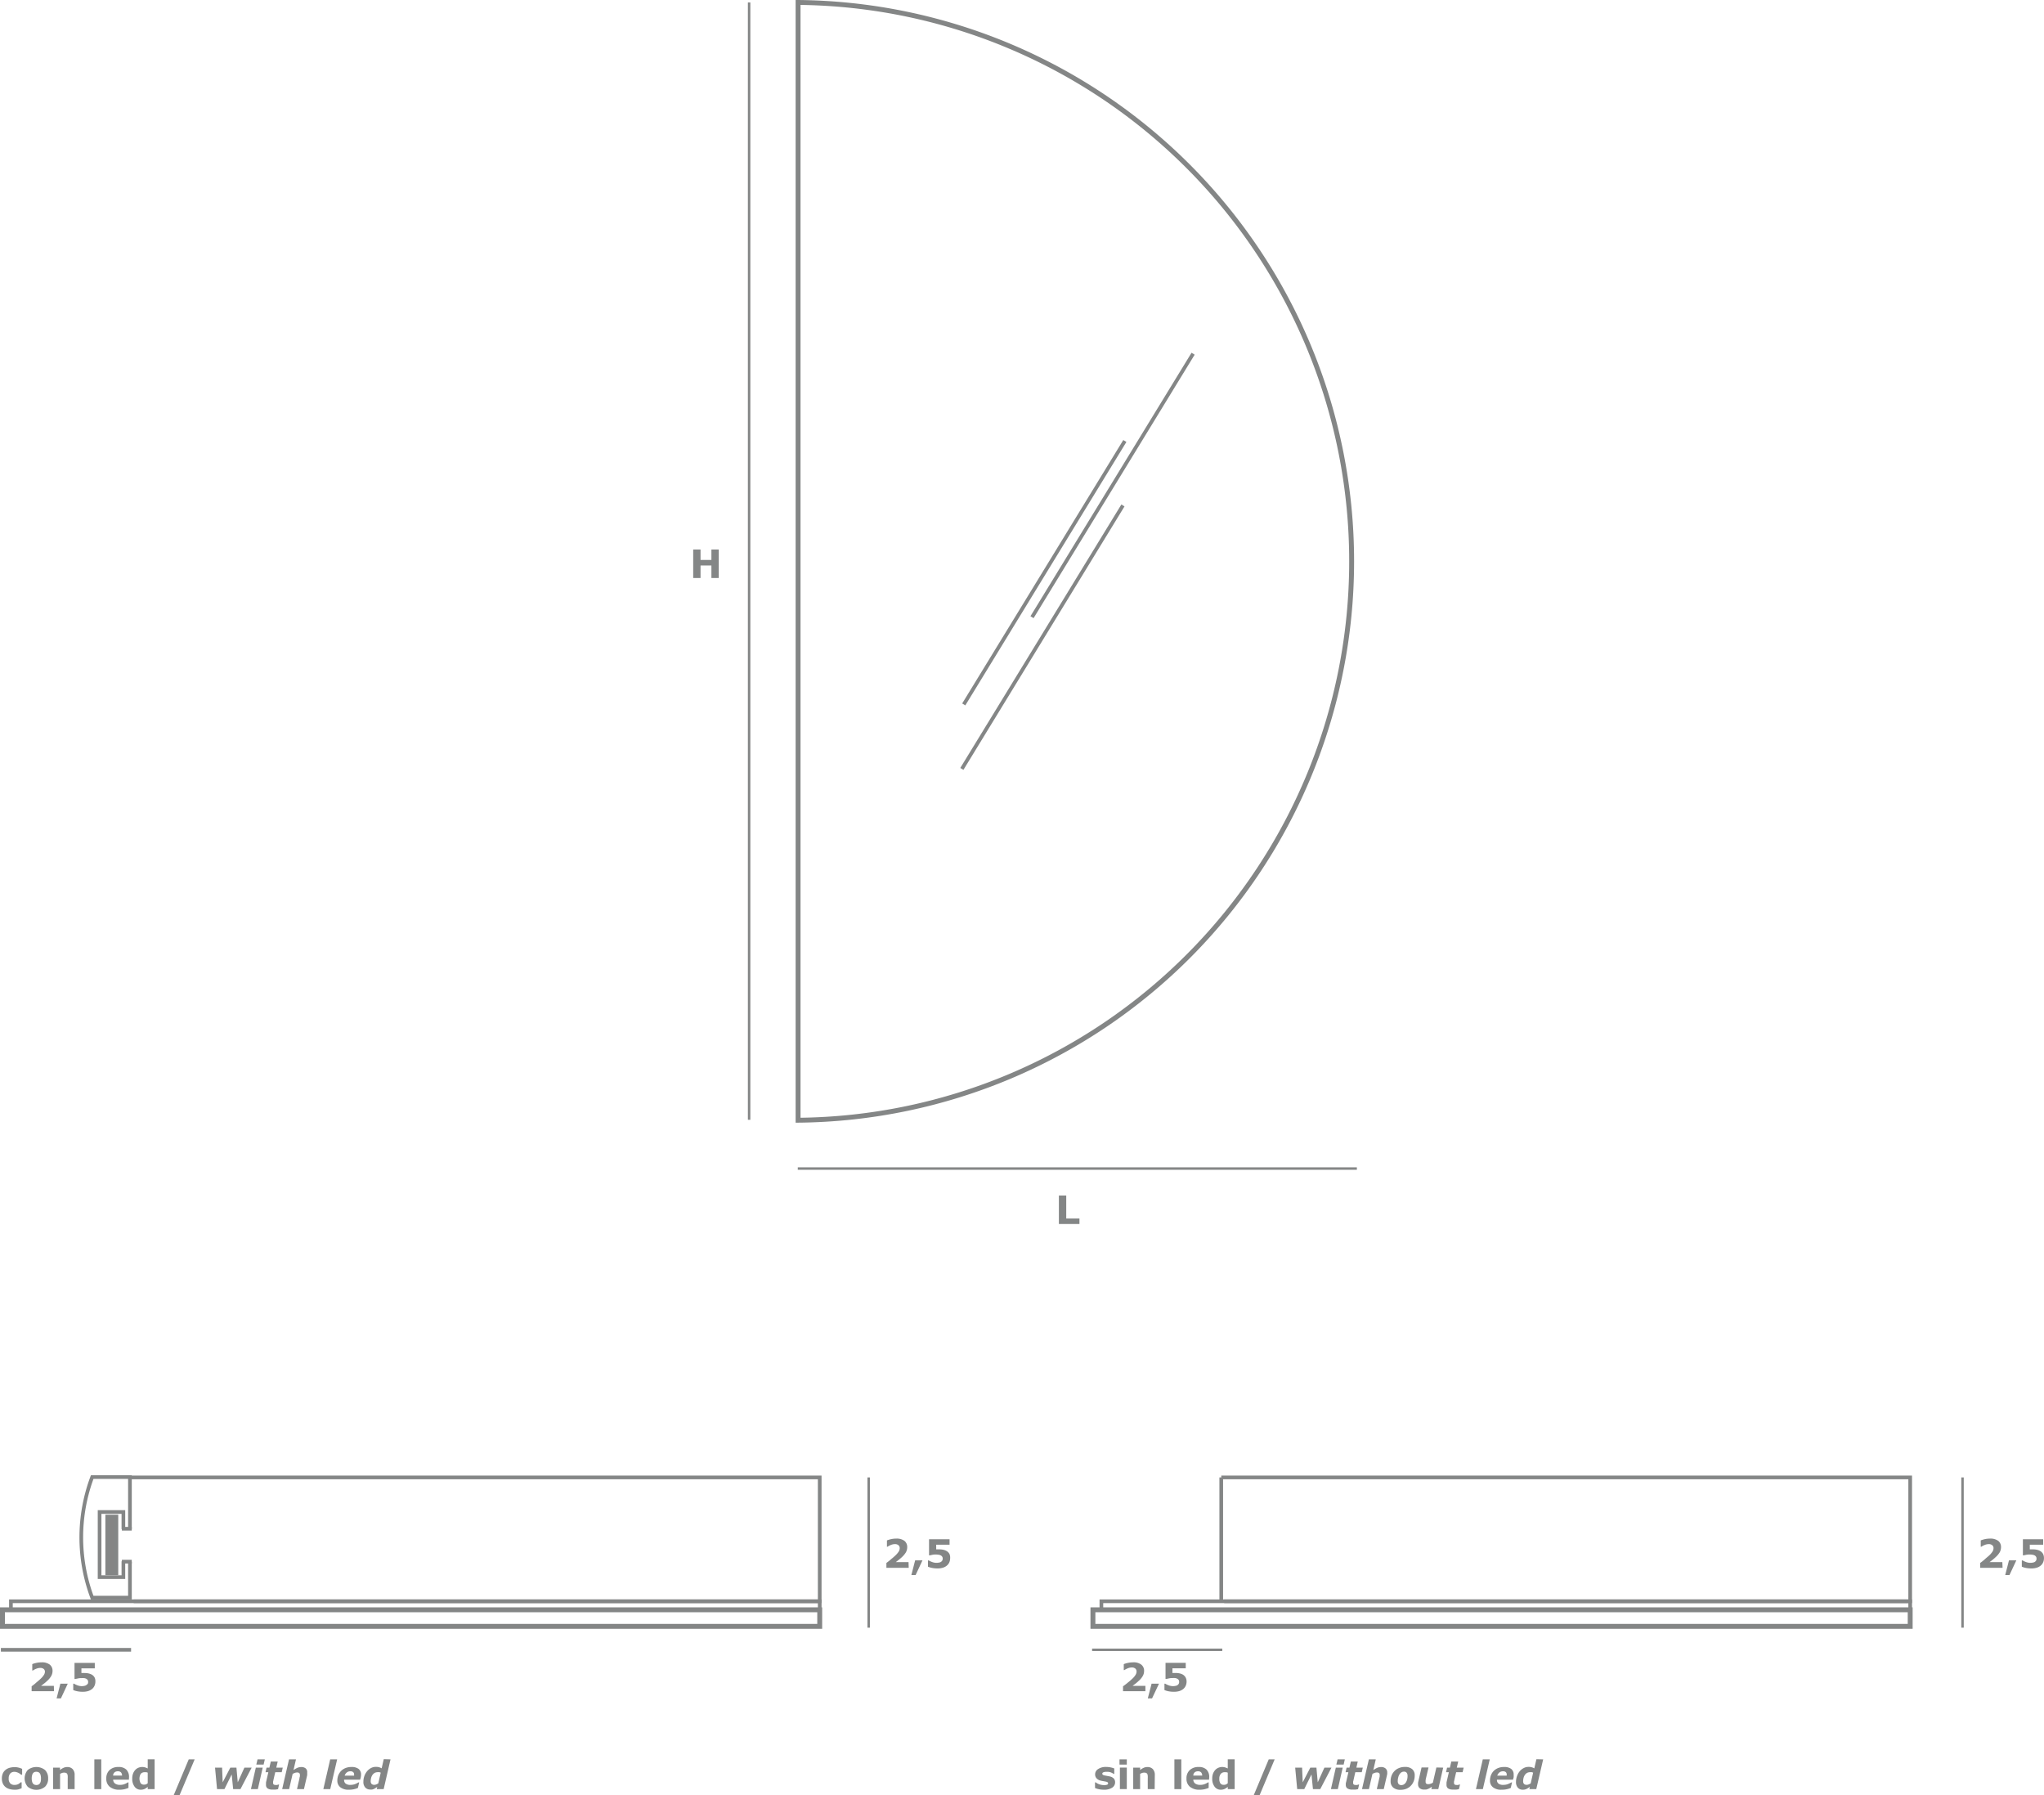 <svg xmlns="http://www.w3.org/2000/svg" id="Capa_1" data-name="Capa 1" viewBox="0 0 417.47 366.6"><defs><style>.cls-1,.cls-2,.cls-5{fill:none;}.cls-1,.cls-2,.cls-3,.cls-5{stroke:#848686;stroke-miterlimit:10;}.cls-2{stroke-width:0.75px;}.cls-3{fill:#858585;}.cls-4{fill:#848686;}.cls-5{stroke-width:0.5px;}</style></defs><title>LUNA</title><rect class="cls-1" x="0.5" y="328.72" width="166.92" height="3.38"></rect><rect class="cls-2" x="2.23" y="326.98" width="165.19" height="1.73"></rect><polyline class="cls-2" points="26.71 301.69 167.42 301.69 167.42 326.98 27.31 326.98"></polyline><path class="cls-2" d="M149.6,366.44V355.81h-7.71a35.13,35.13,0,0,0,0,24.62h7.71v-7.31" transform="translate(-123.06 -54.19)"></path><path class="cls-2" d="M148.21,366.33" transform="translate(-123.06 -54.19)"></path><path class="cls-2" d="M148.26,373v3.24H143.4V362.94h4.86v3.5" transform="translate(-123.06 -54.19)"></path><line class="cls-2" x1="26.91" y1="318.89" x2="24.89" y2="318.89"></line><line class="cls-2" x1="26.91" y1="312.17" x2="24.89" y2="312.17"></line><rect class="cls-3" x="22.02" y="309.8" width="1.63" height="11.35"></rect><rect class="cls-1" x="223.22" y="328.72" width="166.92" height="3.38"></rect><rect class="cls-2" x="224.95" y="326.98" width="165.19" height="1.73"></rect><polyline class="cls-2" points="249.44 301.69 390.14 301.69 390.14 326.98 250.03 326.98"></polyline><line class="cls-2" x1="249.43" y1="301.69" x2="249.43" y2="327.06"></line><line class="cls-2" x1="26.77" y1="336.89" x2="0.18" y2="336.89"></line><path class="cls-4" d="M134.09,399.53h-4.57v-1q.53-.37,1-.81a10.48,10.48,0,0,0,.84-.73,4,4,0,0,0,.68-.8,1.33,1.33,0,0,0,.2-.67A.76.76,0,0,0,132,395a1.09,1.09,0,0,0-.74-.22,2.09,2.09,0,0,0-.75.15,3.23,3.23,0,0,0-.74.38h-.12V394a4.55,4.55,0,0,1,.81-.24,5.06,5.06,0,0,1,1.09-.12,2.62,2.62,0,0,1,1.67.46,1.58,1.58,0,0,1,.57,1.3,2.09,2.09,0,0,1-.28,1.05,4.11,4.11,0,0,1-.84,1,7.79,7.79,0,0,1-.71.6l-.51.39h2.61Z" transform="translate(-123.06 -54.19)"></path><path class="cls-4" d="M136.9,398l-1.4,3h-.88l.77-3Z" transform="translate(-123.06 -54.19)"></path><path class="cls-4" d="M142.54,397.56a2,2,0,0,1-.17.84,1.79,1.79,0,0,1-.49.67,2.45,2.45,0,0,1-.83.44,3.78,3.78,0,0,1-1.06.14,5.57,5.57,0,0,1-1.18-.11,4,4,0,0,1-.79-.24V398h.16a4.16,4.16,0,0,0,.77.36,2.57,2.57,0,0,0,.82.14,2.61,2.61,0,0,0,.53-.06,1,1,0,0,0,.45-.2A1.46,1.46,0,0,0,141,398a.93.93,0,0,0,.06-.39.68.68,0,0,0-.09-.35.84.84,0,0,0-.23-.23,1.19,1.19,0,0,0-.51-.17,3.62,3.62,0,0,0-.54,0,3,3,0,0,0-.68.06l-.56.12h-.17v-3.29h4.14v1.12h-2.73v.95l.31,0h.32a3.72,3.72,0,0,1,.86.09,2.59,2.59,0,0,1,.65.25,1.58,1.58,0,0,1,.55.57A1.72,1.72,0,0,1,142.54,397.56Z" transform="translate(-123.06 -54.19)"></path><path class="cls-4" d="M126,419.65a3.74,3.74,0,0,1-1-.14,2.24,2.24,0,0,1-.83-.42,2,2,0,0,1-.54-.72,2.48,2.48,0,0,1-.19-1,2.59,2.59,0,0,1,.2-1.05,1.94,1.94,0,0,1,.58-.74,2.26,2.26,0,0,1,.82-.41,3.83,3.83,0,0,1,1-.13,3.1,3.1,0,0,1,.83.1,4,4,0,0,1,.71.25v1.2h-.2l-.2-.16a2.27,2.27,0,0,0-.28-.18,2.17,2.17,0,0,0-.35-.15A1.55,1.55,0,0,0,126,416a1.09,1.09,0,0,0-.86.35,1.48,1.48,0,0,0-.3,1,1.35,1.35,0,0,0,.31,1,1.17,1.17,0,0,0,.88.32,1.73,1.73,0,0,0,.47-.06,1.35,1.35,0,0,0,.36-.14l.23-.16.19-.17h.2v1.2a5.27,5.27,0,0,1-.7.25A3.26,3.26,0,0,1,126,419.65Z" transform="translate(-123.06 -54.19)"></path><path class="cls-4" d="M132.89,417.34a2.27,2.27,0,0,1-.63,1.7,2.8,2.8,0,0,1-3.54,0,2.62,2.62,0,0,1,0-3.41,2.84,2.84,0,0,1,3.54,0A2.31,2.31,0,0,1,132.89,417.34Zm-1.73,1.07a1.32,1.32,0,0,0,.21-.41,2.81,2.81,0,0,0,.06-.65,2.39,2.39,0,0,0-.07-.65,1,1,0,0,0-.19-.42.81.81,0,0,0-.3-.23,1.21,1.21,0,0,0-.38-.06,1,1,0,0,0-.36.05.77.77,0,0,0-.31.22,1.17,1.17,0,0,0-.2.42,2.51,2.51,0,0,0-.08.67,2.3,2.3,0,0,0,.07.62,1,1,0,0,0,.19.42.81.81,0,0,0,.3.23,1.24,1.24,0,0,0,.4.07.94.94,0,0,0,.37-.07A.66.66,0,0,0,131.16,418.41Z" transform="translate(-123.06 -54.19)"></path><path class="cls-4" d="M138.3,419.53h-1.41v-2.18a4.52,4.52,0,0,0,0-.52,1,1,0,0,0-.1-.39.4.4,0,0,0-.23-.21,1,1,0,0,0-.42-.07,1.31,1.31,0,0,0-.38.06,1.83,1.83,0,0,0-.43.2v3.11H133.9v-4.39h1.41v.49a3.24,3.24,0,0,1,.72-.45,1.73,1.73,0,0,1,.76-.16,1.44,1.44,0,0,1,1.11.42,1.67,1.67,0,0,1,.4,1.23Z" transform="translate(-123.06 -54.19)"></path><path class="cls-4" d="M143.74,419.53h-1.41v-6.08h1.41Z" transform="translate(-123.06 -54.19)"></path><path class="cls-4" d="M149.39,417.6h-3.22a1,1,0,0,0,.39.79,1.76,1.76,0,0,0,1.06.27,2.35,2.35,0,0,0,.87-.16,2.86,2.86,0,0,0,.66-.34h.15v1.12a5,5,0,0,1-.89.28,4.62,4.62,0,0,1-.94.09,3,3,0,0,1-2-.6,2.08,2.08,0,0,1-.7-1.69,2.28,2.28,0,0,1,.66-1.72,2.56,2.56,0,0,1,1.83-.63,2.19,2.19,0,0,1,1.61.54,2.1,2.1,0,0,1,.54,1.55Zm-1.4-.83a1,1,0,0,0-.22-.66.84.84,0,0,0-.65-.22,1,1,0,0,0-.66.21.9.9,0,0,0-.3.67Z" transform="translate(-123.06 -54.19)"></path><path class="cls-4" d="M154.64,419.53h-1.41v-.46a2.83,2.83,0,0,1-.67.44,1.9,1.9,0,0,1-.73.14,1.51,1.51,0,0,1-1.28-.62,2.62,2.62,0,0,1-.48-1.66,2.78,2.78,0,0,1,.16-1,2.17,2.17,0,0,1,.44-.74,1.84,1.84,0,0,1,.64-.46,2.12,2.12,0,0,1,.76-.16,2,2,0,0,1,.65.09,2.75,2.75,0,0,1,.51.21v-1.87h1.41Zm-1.41-1.21v-2.15a1,1,0,0,0-.31-.09l-.3,0a1,1,0,0,0-.83.35,1.95,1.95,0,0,0,0,1.89.82.82,0,0,0,.71.29,1.26,1.26,0,0,0,.41-.07A1.43,1.43,0,0,0,153.23,418.32Z" transform="translate(-123.06 -54.19)"></path><path class="cls-4" d="M162.82,413.45l-3.1,7.35h-1.2l3.09-7.35Z" transform="translate(-123.06 -54.19)"></path><path class="cls-4" d="M174.46,415.14l-2.29,4.39h-1.49l-.3-3-1.48,3h-1.51l-.41-4.39h1.44l.12,3,1.56-3h1.25l.27,3,1.36-3Z" transform="translate(-123.06 -54.19)"></path><path class="cls-4" d="M176.72,415.14l-1,4.39h-1.41l1-4.39Zm.43-1.69-.25,1.07h-1.49l.25-1.07Z" transform="translate(-123.06 -54.19)"></path><path class="cls-4" d="M178.7,419.62a1.75,1.75,0,0,1-1-.24.85.85,0,0,1-.31-.72,1,1,0,0,1,0-.24c0-.08,0-.17,0-.27l.48-2.08h-.58l.21-.93h.58l.29-1.25h1.41l-.29,1.25h1.32l-.21.93h-1.32l-.37,1.58c0,.11-.05.22-.07.33a1.1,1.1,0,0,0,0,.28.39.39,0,0,0,.13.33.76.76,0,0,0,.41.09,1.1,1.1,0,0,0,.28,0l.29-.09h.11l-.21.94a3.86,3.86,0,0,1-.51.09A5.27,5.27,0,0,1,178.7,419.62Z" transform="translate(-123.06 -54.19)"></path><path class="cls-4" d="M185.8,416.14a2.27,2.27,0,0,1,0,.24,2.5,2.5,0,0,1,0,.29l-.66,2.86h-1.42l.5-2.18c0-.16.06-.3.09-.42a1.8,1.8,0,0,0,0-.31.49.49,0,0,0-.13-.37.73.73,0,0,0-.48-.12,1.61,1.61,0,0,0-.39.07,3.21,3.21,0,0,0-.48.22l-.72,3.11h-1.42l1.4-6.08h1.42l-.5,2.18a6.13,6.13,0,0,1,.79-.45,2,2,0,0,1,.79-.16,1.35,1.35,0,0,1,.92.29A1,1,0,0,1,185.8,416.14Z" transform="translate(-123.06 -54.19)"></path><path class="cls-4" d="M191.92,413.45l-1.41,6.08H189.1l1.4-6.08Z" transform="translate(-123.06 -54.19)"></path><path class="cls-4" d="M194.31,419.65a2.65,2.65,0,0,1-1.74-.5,1.68,1.68,0,0,1-.61-1.37,3,3,0,0,1,.2-1.1,2.86,2.86,0,0,1,.58-.88,2.74,2.74,0,0,1,.9-.58,3.22,3.22,0,0,1,1.18-.21,2.36,2.36,0,0,1,1.48.39,1.43,1.43,0,0,1,.5,1.18,3.05,3.05,0,0,1-.05.52,4.67,4.67,0,0,1-.14.5h-3.27v.09a.87.87,0,0,0,.33.72,1.55,1.55,0,0,0,1,.25,2.49,2.49,0,0,0,.87-.15,4,4,0,0,0,.72-.35h.16l-.26,1.13a4.39,4.39,0,0,1-.87.27A4.89,4.89,0,0,1,194.31,419.65Zm1.07-2.87a.69.69,0,0,0,0-.13s0-.08,0-.12a.6.6,0,0,0-.2-.48.8.8,0,0,0-.55-.16,1.12,1.12,0,0,0-.73.23,1.44,1.44,0,0,0-.45.66Z" transform="translate(-123.06 -54.19)"></path><path class="cls-4" d="M202.82,413.45l-1.4,6.08H200l.11-.46-.36.24a3.45,3.45,0,0,1-.34.19,1.57,1.57,0,0,1-.35.11,1.59,1.59,0,0,1-.4,0,1.33,1.33,0,0,1-1-.41,1.66,1.66,0,0,1-.38-1.18,3.34,3.34,0,0,1,.75-2.14,2.7,2.7,0,0,1,.81-.66,2.16,2.16,0,0,1,1-.24,2.86,2.86,0,0,1,.62.07,2.81,2.81,0,0,1,.55.23l.43-1.87Zm-2,2.72a1.16,1.16,0,0,0-.3-.1,1.33,1.33,0,0,0-.32,0,1.37,1.37,0,0,0-.61.14,1.46,1.46,0,0,0-.45.41,1.9,1.9,0,0,0-.27.59,2.81,2.81,0,0,0-.1.69.78.78,0,0,0,.19.57.77.77,0,0,0,.56.18,1,1,0,0,0,.4-.09,2.49,2.49,0,0,0,.4-.2Z" transform="translate(-123.06 -54.19)"></path><path class="cls-4" d="M350.81,418.14a1.28,1.28,0,0,1-.61,1.1,3,3,0,0,1-1.66.41,5,5,0,0,1-1.07-.11,3.81,3.81,0,0,1-.76-.24v-1.16h.13l.24.17a3.61,3.61,0,0,0,.39.19,4.3,4.3,0,0,0,.5.15,2.74,2.74,0,0,0,.59.06,1.62,1.62,0,0,0,.62-.09.29.29,0,0,0,.2-.27.25.25,0,0,0-.12-.23,1.4,1.4,0,0,0-.45-.14l-.42-.08a3.26,3.26,0,0,1-.49-.1,1.65,1.65,0,0,1-.88-.48,1.18,1.18,0,0,1-.29-.82,1.25,1.25,0,0,1,.6-1.06A2.8,2.8,0,0,1,349,415a4.83,4.83,0,0,1,.94.1,4.7,4.7,0,0,1,.7.21v1.11h-.12a2.94,2.94,0,0,0-.71-.35A2.54,2.54,0,0,0,349,416a1.55,1.55,0,0,0-.57.09c-.16.07-.23.15-.23.27a.3.3,0,0,0,.1.24,1.49,1.49,0,0,0,.5.16l.46.09a4.91,4.91,0,0,1,.5.1,1.58,1.58,0,0,1,.82.45A1.2,1.2,0,0,1,350.81,418.14Z" transform="translate(-123.06 -54.19)"></path><path class="cls-4" d="M353.2,414.52h-1.49v-1.07h1.49Zm0,5h-1.41v-4.39h1.41Z" transform="translate(-123.06 -54.19)"></path><path class="cls-4" d="M358.89,419.53h-1.41v-2.18a4.53,4.53,0,0,0,0-.52,1.24,1.24,0,0,0-.09-.39.47.47,0,0,0-.23-.21,1,1,0,0,0-.42-.07,1.32,1.32,0,0,0-.39.06,2,2,0,0,0-.43.2v3.11h-1.41v-4.39h1.41v.49a3.24,3.24,0,0,1,.72-.45,1.77,1.77,0,0,1,.77-.16,1.47,1.47,0,0,1,1.11.42,1.71,1.71,0,0,1,.4,1.23Z" transform="translate(-123.06 -54.19)"></path><path class="cls-4" d="M364.33,419.53h-1.41v-6.08h1.41Z" transform="translate(-123.06 -54.19)"></path><path class="cls-4" d="M370,417.6h-3.22a1,1,0,0,0,.39.79,1.78,1.78,0,0,0,1.07.27,2.34,2.34,0,0,0,.86-.16,2.86,2.86,0,0,0,.66-.34h.16v1.12a5.39,5.39,0,0,1-.9.28,4.45,4.45,0,0,1-.93.09,3,3,0,0,1-2-.6,2.08,2.08,0,0,1-.7-1.69,2.24,2.24,0,0,1,.67-1.72,2.53,2.53,0,0,1,1.82-.63,2.19,2.19,0,0,1,1.61.54,2.1,2.1,0,0,1,.54,1.55Zm-1.4-.83a1,1,0,0,0-.22-.66.83.83,0,0,0-.64-.22,1,1,0,0,0-.67.21.9.9,0,0,0-.29.67Z" transform="translate(-123.06 -54.19)"></path><path class="cls-4" d="M375.23,419.53h-1.41v-.46a2.87,2.87,0,0,1-.68.44,1.86,1.86,0,0,1-.73.14,1.52,1.52,0,0,1-1.28-.62,2.62,2.62,0,0,1-.48-1.66,2.78,2.78,0,0,1,.16-1,2.34,2.34,0,0,1,.44-.74,1.88,1.88,0,0,1,.65-.46,2,2,0,0,1,.75-.16,2,2,0,0,1,.65.09,3.15,3.15,0,0,1,.52.21v-1.87h1.41Zm-1.41-1.21v-2.15a1.21,1.21,0,0,0-.31-.09l-.3,0a1,1,0,0,0-.83.35,1.46,1.46,0,0,0-.28,1,1.52,1.52,0,0,0,.22.93.83.83,0,0,0,.71.29,1.22,1.22,0,0,0,.41-.07A1.5,1.5,0,0,0,373.82,418.32Z" transform="translate(-123.06 -54.19)"></path><path class="cls-4" d="M383.4,413.45l-3.09,7.35h-1.2l3.08-7.35Z" transform="translate(-123.06 -54.19)"></path><path class="cls-4" d="M395,415.14l-2.29,4.39h-1.49l-.3-3-1.48,3H388l-.41-4.39H389l.13,3,1.55-3h1.25l.27,3,1.36-3Z" transform="translate(-123.06 -54.19)"></path><path class="cls-4" d="M397.3,415.14l-1,4.39h-1.41l1-4.39Zm.43-1.69-.24,1.07H396l.25-1.07Z" transform="translate(-123.06 -54.19)"></path><path class="cls-4" d="M399.29,419.62a1.77,1.77,0,0,1-1.05-.24.85.85,0,0,1-.31-.72,1.94,1.94,0,0,1,0-.24c0-.08,0-.17.05-.27l.48-2.08h-.58l.21-.93h.58l.29-1.25h1.41l-.28,1.25h1.31l-.21.93h-1.32l-.36,1.58c0,.11-.06.22-.08.33a1.67,1.67,0,0,0,0,.28.37.37,0,0,0,.13.33.7.7,0,0,0,.4.09,1.23,1.23,0,0,0,.29,0l.28-.09h.12l-.22.94a4,4,0,0,1-.5.09A5.57,5.57,0,0,1,399.29,419.62Z" transform="translate(-123.06 -54.19)"></path><path class="cls-4" d="M406.39,416.14c0,.06,0,.14,0,.24a2.5,2.5,0,0,1-.05.29l-.66,2.86h-1.42l.5-2.18q.06-.24.09-.42a1.8,1.8,0,0,0,0-.31.45.45,0,0,0-.13-.37.73.73,0,0,0-.48-.12,1.47,1.47,0,0,0-.38.07,2.88,2.88,0,0,0-.49.22l-.72,3.11h-1.41l1.4-6.08h1.41l-.5,2.18a6.13,6.13,0,0,1,.79-.45,2,2,0,0,1,.79-.16,1.33,1.33,0,0,1,.92.29A1.06,1.06,0,0,1,406.39,416.14Z" transform="translate(-123.06 -54.19)"></path><path class="cls-4" d="M412,416.75a3.18,3.18,0,0,1-.2,1.16,2.82,2.82,0,0,1-.58.92,2.68,2.68,0,0,1-.91.62,3.17,3.17,0,0,1-1.2.22,2.2,2.2,0,0,1-1.51-.47,1.65,1.65,0,0,1-.52-1.3,3.16,3.16,0,0,1,.19-1.11,2.8,2.8,0,0,1,.58-.93,2.54,2.54,0,0,1,.91-.62A3,3,0,0,1,410,415a2.17,2.17,0,0,1,1.5.46A1.61,1.61,0,0,1,412,416.75Zm-1.82,1.44a2.3,2.3,0,0,0,.27-.6,3,3,0,0,0,.09-.79,1,1,0,0,0-.18-.62.67.67,0,0,0-.55-.22.94.94,0,0,0-.53.15,1.19,1.19,0,0,0-.39.41,1.9,1.9,0,0,0-.25.61,2.64,2.64,0,0,0-.1.74.9.9,0,0,0,.2.65.77.77,0,0,0,.55.19,1,1,0,0,0,.49-.14A1.31,1.31,0,0,0,410.18,418.19Z" transform="translate(-123.06 -54.19)"></path><path class="cls-4" d="M417.82,415.14l-1,4.39h-1.42l.11-.48-.41.25a2.69,2.69,0,0,1-.38.19,2.12,2.12,0,0,1-.41.13l-.37,0a1.39,1.39,0,0,1-.92-.28,1,1,0,0,1-.33-.82,2.13,2.13,0,0,1,0-.27,1.51,1.51,0,0,1,.05-.28l.66-2.86h1.42l-.51,2.18a3.11,3.11,0,0,0-.08.43,1.89,1.89,0,0,0,0,.3.51.51,0,0,0,.12.38.77.77,0,0,0,.47.11,1.25,1.25,0,0,0,.4-.07,2.88,2.88,0,0,0,.49-.22l.72-3.11Z" transform="translate(-123.06 -54.19)"></path><path class="cls-4" d="M419.81,419.62a1.75,1.75,0,0,1-1-.24.85.85,0,0,1-.31-.72,1,1,0,0,1,0-.24c0-.08,0-.17,0-.27l.48-2.08h-.58l.21-.93h.58l.29-1.25h1.41l-.29,1.25H422l-.21.93h-1.32l-.37,1.58c0,.11-.05.22-.07.33a1.86,1.86,0,0,0,0,.28.39.39,0,0,0,.13.33.76.76,0,0,0,.41.09,1.1,1.1,0,0,0,.28,0l.29-.09h.12l-.22.94a3.86,3.86,0,0,1-.51.09A5.27,5.27,0,0,1,419.81,419.62Z" transform="translate(-123.06 -54.19)"></path><path class="cls-4" d="M427.33,413.45l-1.41,6.08h-1.41l1.4-6.08Z" transform="translate(-123.06 -54.19)"></path><path class="cls-4" d="M429.72,419.65a2.61,2.61,0,0,1-1.73-.5,1.65,1.65,0,0,1-.61-1.37,2.83,2.83,0,0,1,.2-1.1,2.67,2.67,0,0,1,.57-.88,2.74,2.74,0,0,1,.9-.58,3.22,3.22,0,0,1,1.18-.21,2.36,2.36,0,0,1,1.48.39,1.41,1.41,0,0,1,.5,1.18,3.05,3.05,0,0,1,0,.52,4.67,4.67,0,0,1-.14.5h-3.27v.09a.87.87,0,0,0,.33.72,1.55,1.55,0,0,0,1,.25,2.49,2.49,0,0,0,.87-.15,4,4,0,0,0,.72-.35h.16l-.26,1.13a4.19,4.19,0,0,1-.87.27A4.89,4.89,0,0,1,429.72,419.65Zm1.07-2.87a.69.69,0,0,0,0-.13.49.49,0,0,0,0-.12.6.6,0,0,0-.2-.48.8.8,0,0,0-.55-.16,1.12,1.12,0,0,0-.73.23,1.44,1.44,0,0,0-.45.66Z" transform="translate(-123.06 -54.19)"></path><path class="cls-4" d="M438.24,413.45l-1.41,6.08h-1.41l.1-.46-.36.24a3.45,3.45,0,0,1-.34.19,1.79,1.79,0,0,1-.75.15,1.33,1.33,0,0,1-1-.41,1.71,1.71,0,0,1-.38-1.18,3.42,3.42,0,0,1,.2-1.17,3.18,3.18,0,0,1,.55-1,2.63,2.63,0,0,1,.82-.66,2.12,2.12,0,0,1,1-.24,2.16,2.16,0,0,1,1.17.3l.43-1.87Zm-2.05,2.72a1.16,1.16,0,0,0-.3-.1,1.33,1.33,0,0,0-.32,0,1.37,1.37,0,0,0-.61.14,1.46,1.46,0,0,0-.45.41,1.9,1.9,0,0,0-.27.59,2.78,2.78,0,0,0-.09.69.78.78,0,0,0,.18.57.77.77,0,0,0,.56.18,1,1,0,0,0,.4-.09,2.49,2.49,0,0,0,.4-.2Z" transform="translate(-123.06 -54.19)"></path><line class="cls-5" x1="249.64" y1="336.89" x2="223.05" y2="336.89"></line><path class="cls-4" d="M357,399.53h-4.57v-1q.53-.37,1.05-.81a10.48,10.48,0,0,0,.84-.73,3.57,3.57,0,0,0,.67-.8,1.24,1.24,0,0,0,.2-.67.75.75,0,0,0-.25-.61,1.09,1.09,0,0,0-.74-.22,2.09,2.09,0,0,0-.75.15,3.23,3.23,0,0,0-.74.38h-.13V394a5.58,5.58,0,0,1,1.91-.36,2.57,2.57,0,0,1,1.66.46,1.56,1.56,0,0,1,.58,1.3,2.09,2.09,0,0,1-.28,1.05,4.11,4.11,0,0,1-.84,1c-.24.22-.47.42-.71.6s-.41.31-.52.39H357Z" transform="translate(-123.06 -54.19)"></path><path class="cls-4" d="M359.77,398l-1.41,3h-.87l.77-3Z" transform="translate(-123.06 -54.19)"></path><path class="cls-4" d="M365.41,397.56a2.14,2.14,0,0,1-.17.84,1.9,1.9,0,0,1-.49.67,2.45,2.45,0,0,1-.83.44,3.83,3.83,0,0,1-1.06.14,5.74,5.74,0,0,1-1.19-.11,4.05,4.05,0,0,1-.78-.24V398h.16a3.88,3.88,0,0,0,.77.36,2.56,2.56,0,0,0,.81.14,2.62,2.62,0,0,0,.54-.06.86.86,0,0,0,.65-.45.77.77,0,0,0,.07-.39.68.68,0,0,0-.09-.35.76.76,0,0,0-.24-.23,1.14,1.14,0,0,0-.5-.17,3.62,3.62,0,0,0-.54,0,3,3,0,0,0-.68.06l-.56.12h-.17v-3.29h4.13v1.12h-2.72v.95l.3,0h.33a3.72,3.72,0,0,1,.86.09,2.59,2.59,0,0,1,.65.25,1.66,1.66,0,0,1,.55.57A1.83,1.83,0,0,1,365.41,397.56Z" transform="translate(-123.06 -54.19)"></path><path class="cls-4" d="M308.66,374.34H304.1v-1c.35-.25.69-.52,1-.8a11,11,0,0,0,.85-.74,4.13,4.13,0,0,0,.67-.79,1.36,1.36,0,0,0,.2-.68.76.76,0,0,0-.26-.61,1.06,1.06,0,0,0-.73-.22,2.14,2.14,0,0,0-.76.15,4,4,0,0,0-.74.38h-.12v-1.29a5.58,5.58,0,0,1,.82-.25,5,5,0,0,1,1.08-.12,2.66,2.66,0,0,1,1.67.46,1.58,1.58,0,0,1,.57,1.3,2.16,2.16,0,0,1-.27,1.05,4.61,4.61,0,0,1-.84,1c-.24.22-.48.42-.72.61l-.51.38h2.61Z" transform="translate(-123.06 -54.19)"></path><path class="cls-4" d="M311.47,372.81l-1.4,3h-.87l.77-3Z" transform="translate(-123.06 -54.19)"></path><path class="cls-4" d="M317.12,372.37a2.15,2.15,0,0,1-.17.85,1.81,1.81,0,0,1-.5.66,2.21,2.21,0,0,1-.83.44,3.45,3.45,0,0,1-1.06.14,5.57,5.57,0,0,1-1.18-.11,4.18,4.18,0,0,1-.79-.24v-1.28h.17a3.77,3.77,0,0,0,.76.35,2.43,2.43,0,0,0,1.35.08.86.86,0,0,0,.66-.45.88.88,0,0,0,.07-.38.56.56,0,0,0-.1-.35.76.76,0,0,0-.23-.24,1.28,1.28,0,0,0-.51-.17,3.72,3.72,0,0,0-1.21,0l-.57.12h-.17v-3.28H317v1.11h-2.73v.95h.63a3.72,3.72,0,0,1,.86.09,2.26,2.26,0,0,1,.65.26,1.53,1.53,0,0,1,.56.57A1.79,1.79,0,0,1,317.12,372.37Z" transform="translate(-123.06 -54.19)"></path><line class="cls-5" x1="177.42" y1="301.69" x2="177.42" y2="332.37"></line><path class="cls-4" d="M532.07,374.34H527.5v-1c.35-.25.7-.52,1-.8s.63-.53.85-.74a4.54,4.54,0,0,0,.67-.79,1.36,1.36,0,0,0,.2-.68.76.76,0,0,0-.26-.61,1.09,1.09,0,0,0-.74-.22,2.13,2.13,0,0,0-.75.15,3.69,3.69,0,0,0-.74.38h-.12v-1.29a5.58,5.58,0,0,1,.82-.25,5,5,0,0,1,1.08-.12,2.68,2.68,0,0,1,1.67.46,1.58,1.58,0,0,1,.57,1.3,2.16,2.16,0,0,1-.27,1.05,4.41,4.41,0,0,1-.85,1c-.23.22-.47.42-.71.61l-.51.38h2.61Z" transform="translate(-123.06 -54.19)"></path><path class="cls-4" d="M534.88,372.81l-1.4,3h-.87l.77-3Z" transform="translate(-123.06 -54.19)"></path><path class="cls-4" d="M540.52,372.37a2,2,0,0,1-.17.85,1.68,1.68,0,0,1-.49.66,2.21,2.21,0,0,1-.83.44,3.45,3.45,0,0,1-1.06.14,5.57,5.57,0,0,1-1.18-.11,4.18,4.18,0,0,1-.79-.24v-1.28h.17a3.77,3.77,0,0,0,.76.35,2.43,2.43,0,0,0,1.35.08.93.93,0,0,0,.46-.2,1.16,1.16,0,0,0,.2-.25.91.91,0,0,0,.06-.38.63.63,0,0,0-.09-.35.76.76,0,0,0-.23-.24,1.28,1.28,0,0,0-.51-.17,3.72,3.72,0,0,0-1.21,0l-.57.12h-.17v-3.28h4.14v1.11h-2.73v.95h.63a3.72,3.72,0,0,1,.86.09,2.26,2.26,0,0,1,.65.26,1.53,1.53,0,0,1,.56.57A1.79,1.79,0,0,1,540.52,372.37Z" transform="translate(-123.06 -54.19)"></path><line class="cls-5" x1="400.83" y1="301.69" x2="400.83" y2="332.37"></line><path class="cls-4" d="M343.53,304.13h-4.2v-5.82h1.5V303h2.7Z" transform="translate(-123.06 -54.19)"></path><path class="cls-4" d="M269.86,172.22h-1.5v-2.56h-2.22v2.56h-1.5V166.4h1.5v2.13h2.22V166.4h1.5Z" transform="translate(-123.06 -54.19)"></path><path class="cls-1" d="M286.06,282.94a114.13,114.13,0,0,0,0-228.25Z" transform="translate(-123.06 -54.19)"></path><line class="cls-2" x1="196.84" y1="143.84" x2="229.74" y2="90.05"></line><line class="cls-2" x1="210.78" y1="126.03" x2="243.68" y2="72.23"></line><line class="cls-2" x1="196.45" y1="157.01" x2="229.35" y2="103.21"></line><line class="cls-5" x1="153" y1="0.5" x2="153" y2="228.66"></line><line class="cls-5" x1="277.13" y1="238.62" x2="162.94" y2="238.62"></line></svg>